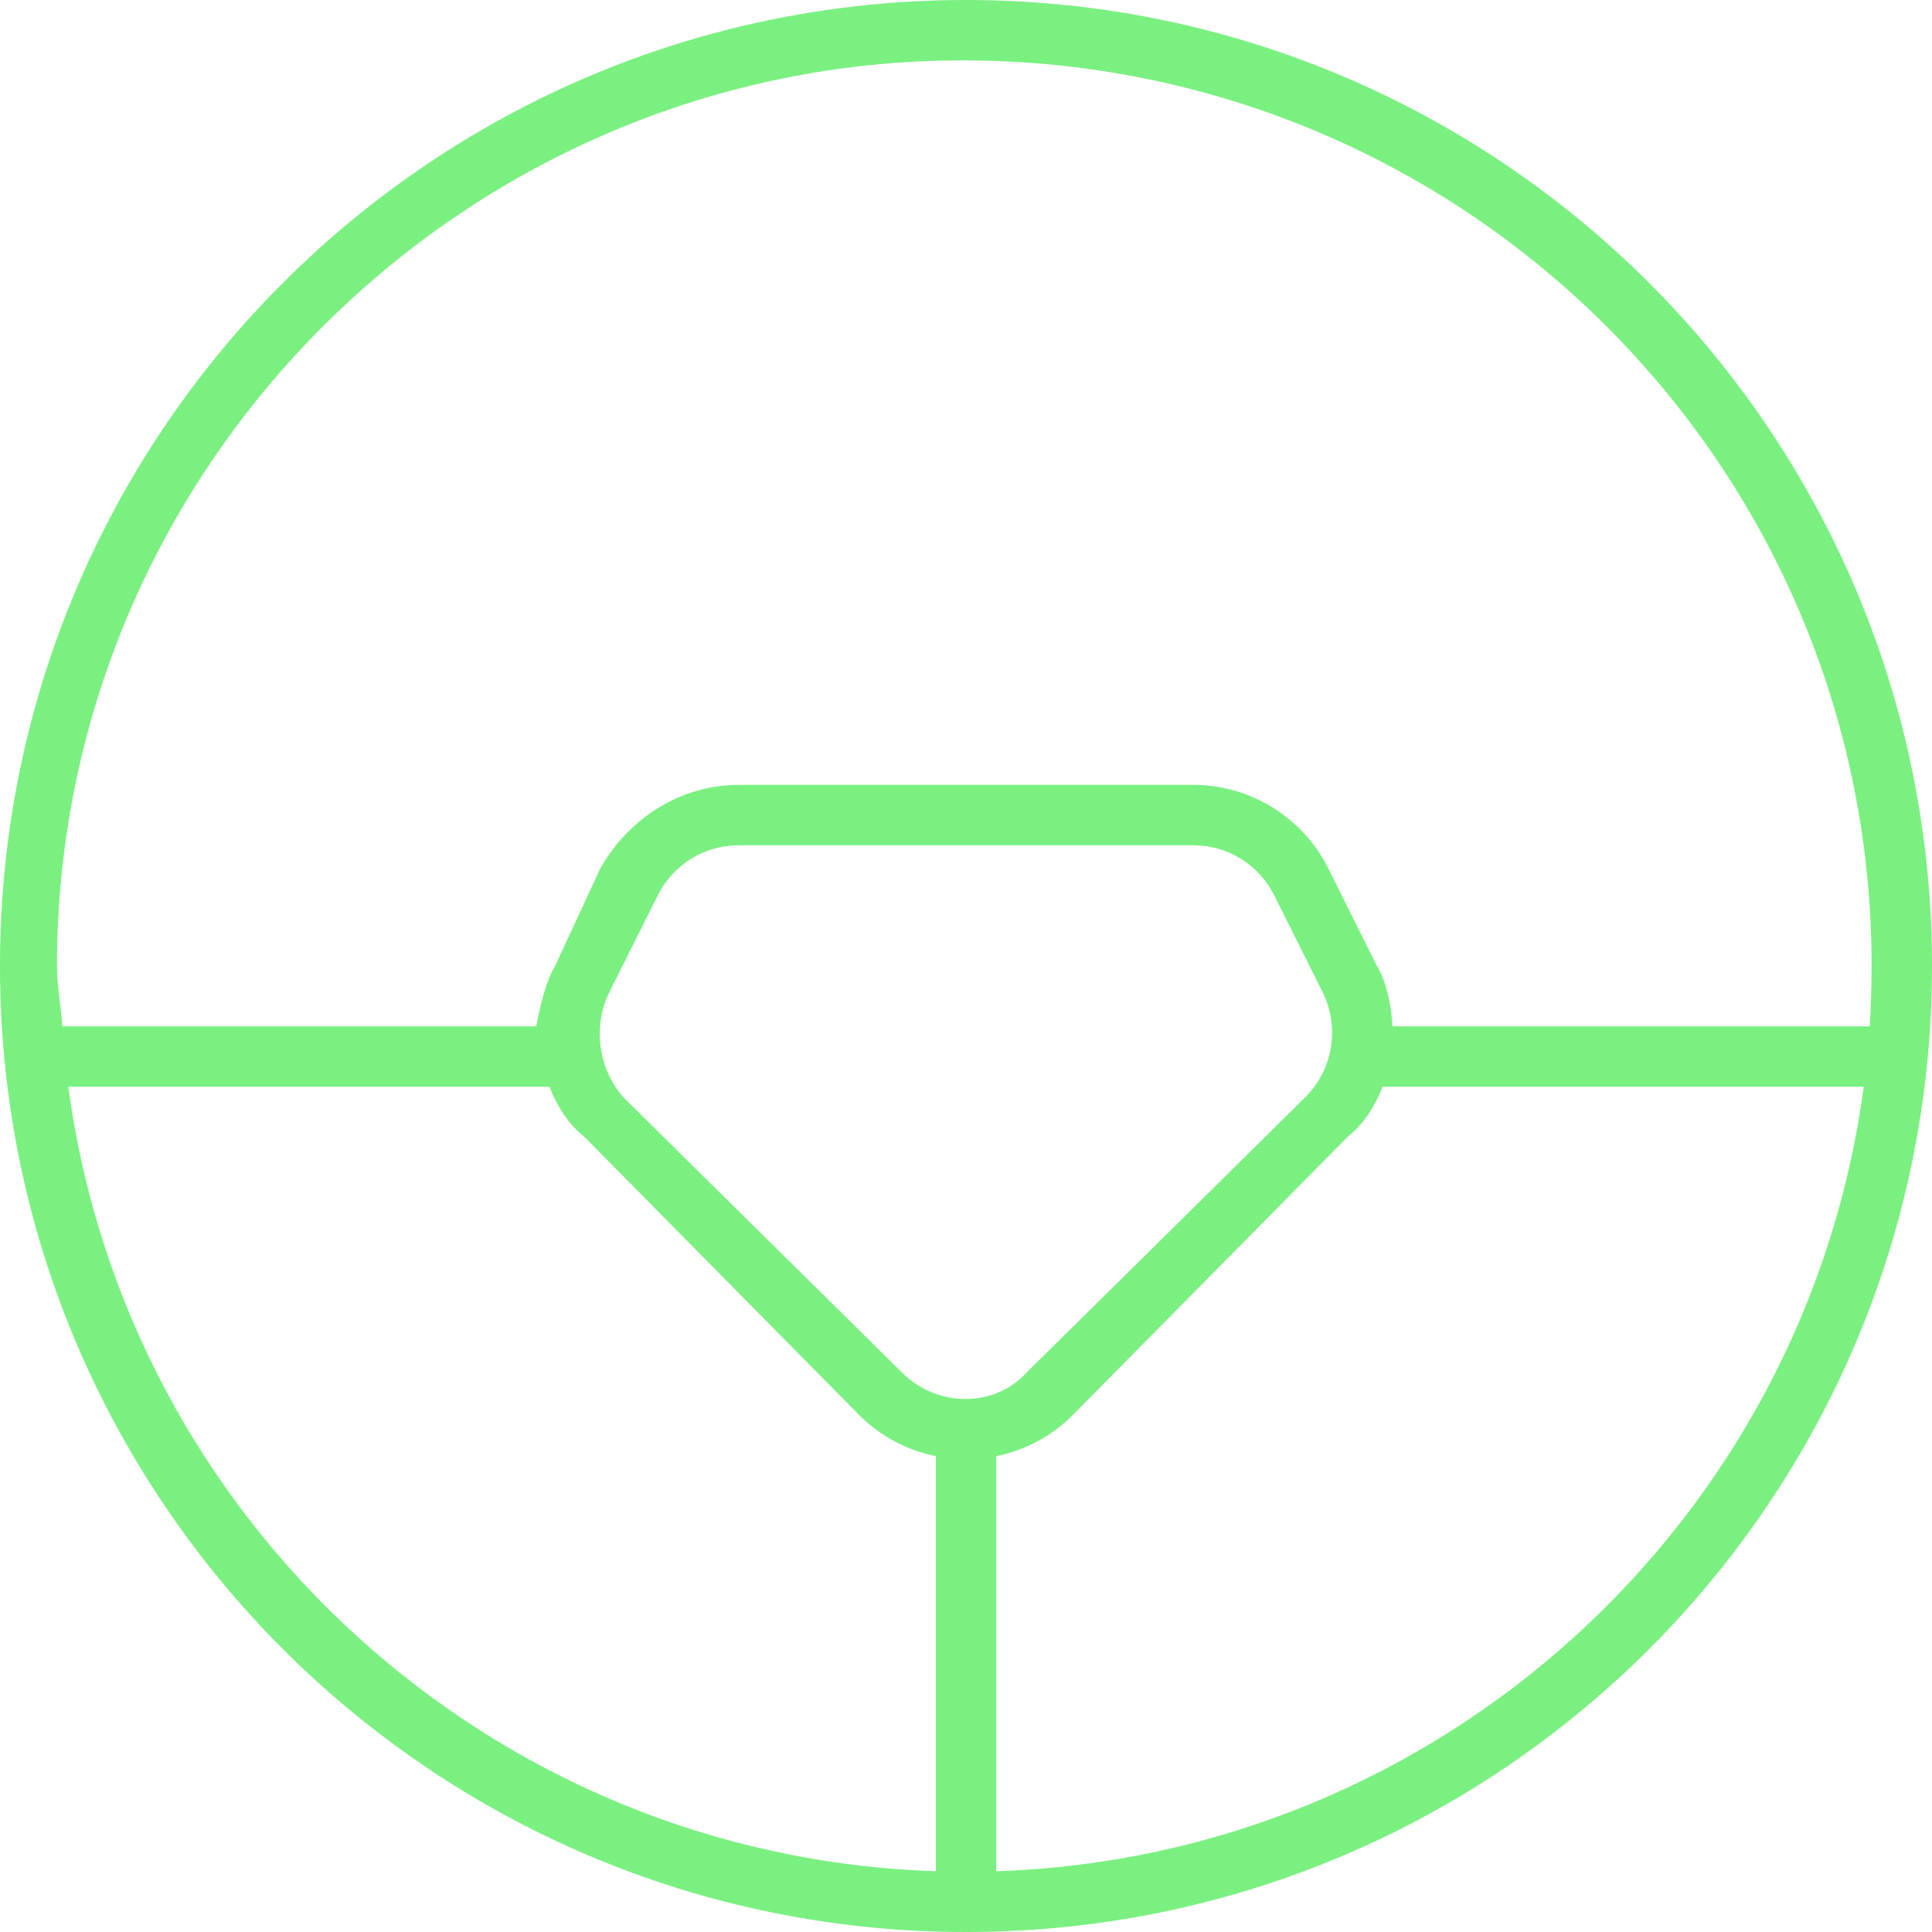 <?xml version="1.0" encoding="UTF-8" standalone="yes"?>
<svg xmlns="http://www.w3.org/2000/svg" xmlns:xlink="http://www.w3.org/1999/xlink" version="1.1" width="512" height="512" viewBox="0 0 512 512" xml:space="preserve">
  <desc>Created with Fabric.js 5.3.0</desc>
  <defs>
</defs>
  <g transform="matrix(1 0 0 1 256 256)" id="p9aYSWziORwTefVMEtE9V">
    <path style="stroke: none; stroke-width: 1; stroke-dasharray: none; stroke-linecap: butt; stroke-dashoffset: 0; stroke-linejoin: miter; stroke-miterlimit: 4; fill: rgb(122,240,128); fill-rule: nonzero; opacity: 1;" transform=" translate(0, 0)" d="M -256 0 C -256 -141.4 -141.4 -256 0 -256 C 141.4 -256 256 -141.4 256 0 C 256 141.4 141.4 256 0 256 C -141.4 256 -256 141.4 -256 0 z M -28.3 119 L -101.3 45.1 C -105.4 41.9 -108.4 37.1 -110.4 32 L -237.89 32 C -222.58 146.8 -126.1 236 -8 239.9 L -8 129.9 C -15.4 128.4 -22.5 124.8 -28.3 119 z M 8 129.9 L 8 239.9 C 126.1 236 222.6 146.8 237.9 32 L 110.4 32 C 108.4 37.1 105.4 41.9 101.3 45.1 L 28.3 119 C 22.5 124.8 15.4 128.4 8 129.9 z M 113 16 L 239.5 16 C 239.8 10.7 240 5.4 240 0 C 240 -132.5 132.5 -240 -0.9 -240 C -132.5 -240 -240.9 -132.5 -240.9 0 C -240.9 5.4 -239.82 10.7 -239.48 16 L -113.9 16 C -112.8 10.5 -111.4 4.1 -108.8 -0.2 L -96.9 -25.9 C -89.2 -39.4 -75.4 -48 -60.2 -48 L 60.2 -48 C 75.4 -48 89.2 -39.4 96 -25.9 L 108.8 -0.2 C 111.4 4.1 112.8 10.5 113 16 z M -94.5 6.9 C -99.1 16.2 -97.3 27.3 -90.9 34.7 L -17 107.7 C -7.6 117.1 7.6 117.1 16.1 107.7 L 90 34.7 C 97.3 27.3 99.1 16.2 94.5 6.9 L 81.7 -18.7 C 77.6 -26.9 69.3 -32 60.2 -32 L -60.2 -32 C -69.3 -32 -77.6 -26.9 -81.7 -18.7 z" stroke-linecap="round"/>
  </g>
</svg>